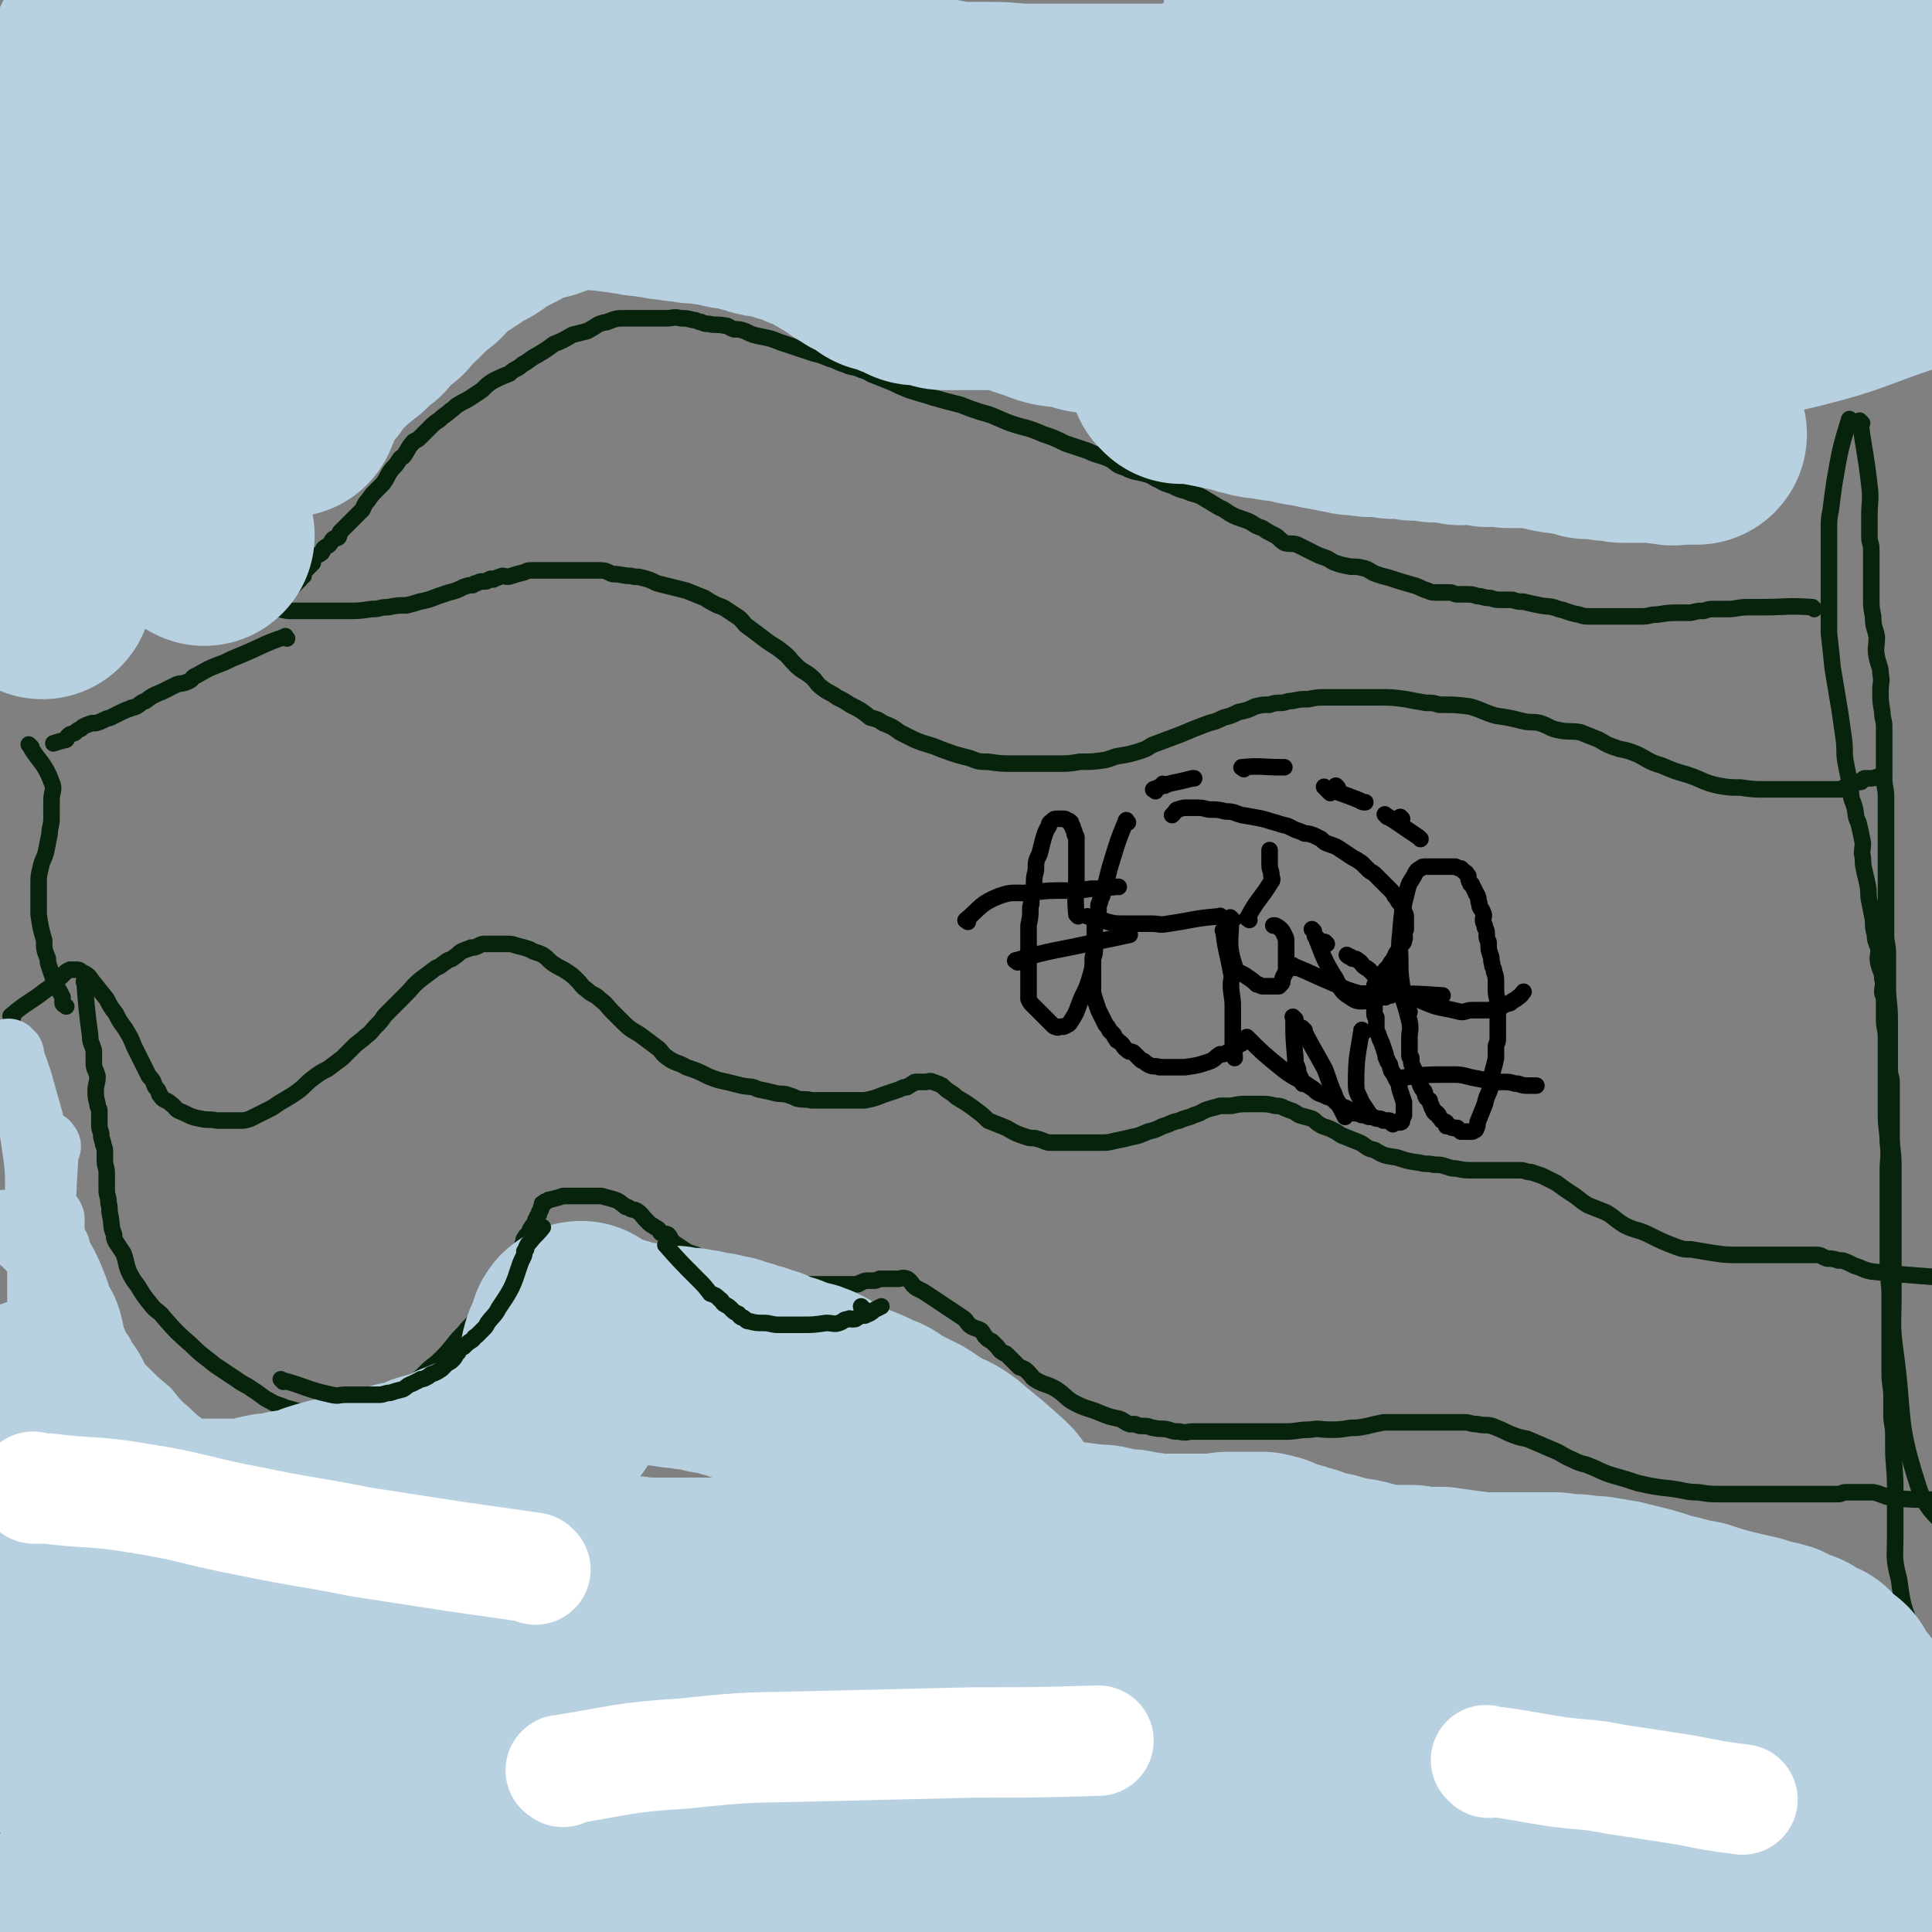 <svg viewBox='0 0 1050 1050' version='1.1' xmlns='http://www.w3.org/2000/svg' xmlns:xlink='http://www.w3.org/1999/xlink'><rect x="0" y="0" width="1050" height="1050" fill="#808080" stroke="none"/><g fill='none' stroke='#07230B' stroke-width='9' stroke-linecap='round' stroke-linejoin='round'><path d='M986,331c-1,-1 -1,-1 -1,-1 -14,-1 -14,0 -27,0 -2,0 -2,0 -3,0 -3,0 -3,0 -5,0 -6,0 -6,1 -11,1 -3,0 -3,0 -7,0 -3,0 -3,0 -6,1 -3,0 -3,0 -7,1 -3,0 -3,0 -5,0 -7,0 -7,0 -13,1 -5,0 -4,1 -9,1 -5,0 -5,0 -11,0 -2,0 -2,0 -4,0 -2,0 -2,0 -4,0 -4,0 -4,0 -8,0 -4,0 -4,0 -7,-1 -6,-1 -6,-2 -11,-3 -5,-2 -5,-1 -10,-2 -5,-1 -5,-1 -9,-2 -3,0 -3,0 -6,-1 -3,0 -3,0 -5,0 -4,0 -4,0 -7,-1 -4,0 -4,-1 -7,-1 -3,-1 -3,-1 -7,-1 -2,0 -2,0 -4,0 -2,0 -2,-1 -4,-1 -1,0 -1,0 -3,0 -1,0 -1,0 -2,0 -1,0 -1,0 -2,0 -3,0 -3,0 -5,-1 -4,-1 -4,-2 -8,-3 -7,-2 -7,-2 -13,-4 -4,-1 -4,-1 -7,-2 -3,-1 -3,-2 -6,-3 -4,-1 -4,-1 -8,-1 -5,-1 -5,-1 -8,-2 -3,-1 -3,-2 -6,-3 -3,-1 -3,-1 -7,-3 -4,-2 -4,-2 -8,-4 -3,-1 -4,0 -7,-1 -3,-2 -3,-3 -5,-4 -4,-2 -4,-2 -7,-4 -3,-1 -3,-1 -6,-3 -2,-1 -2,-1 -5,-2 -3,-1 -3,-1 -5,-2 -4,-2 -4,-3 -7,-4 -5,-3 -5,-3 -10,-6 -4,-2 -4,-1 -8,-3 -4,-1 -4,-1 -8,-3 -3,-1 -4,-1 -7,-3 -3,-1 -3,-2 -6,-3 -7,-2 -7,-1 -13,-4 -4,-1 -4,-2 -7,-4 -6,-3 -7,-2 -13,-5 -6,-2 -6,-2 -12,-4 -6,-3 -6,-3 -12,-5 -9,-4 -9,-3 -18,-6 -8,-3 -8,-4 -16,-6 -6,-2 -6,-2 -11,-4 -8,-2 -8,-2 -15,-4 -6,-2 -7,-2 -13,-4 -5,-2 -5,-2 -9,-4 -5,-2 -5,-2 -10,-4 -3,-1 -3,-2 -7,-3 -4,-2 -5,-1 -9,-3 -4,-1 -4,-2 -8,-3 -5,-2 -5,-2 -9,-3 -9,-3 -9,-3 -18,-6 -5,-2 -5,-2 -10,-3 -5,-1 -5,-1 -9,-3 -3,-1 -3,-1 -6,-1 -3,-1 -3,-2 -5,-2 -5,-1 -5,0 -9,-1 -2,0 -2,0 -4,-1 -2,0 -2,-1 -4,-1 -4,-1 -4,-1 -7,-1 -4,-1 -4,0 -8,0 -4,0 -4,0 -8,0 -3,0 -3,0 -6,0 -4,0 -4,0 -8,0 -5,0 -5,0 -10,2 -6,1 -5,2 -11,5 -4,1 -4,1 -8,2 -5,3 -5,3 -10,5 -4,3 -4,3 -9,6 -4,2 -4,3 -8,5 -3,3 -4,2 -7,5 -5,2 -5,2 -9,4 -3,2 -3,2 -6,5 -3,2 -3,2 -6,4 -3,2 -4,2 -7,4 -2,1 -2,2 -4,3 -3,3 -3,2 -6,5 -3,2 -3,2 -6,5 -3,3 -3,3 -5,5 -2,2 -3,1 -4,3 -2,2 -2,3 -4,6 -1,2 -2,1 -3,3 -2,3 -2,3 -4,5 -3,4 -2,4 -5,8 -1,1 -1,1 -3,3 -3,3 -3,3 -5,6 -2,2 -2,3 -3,5 -2,2 -2,2 -4,4 -1,1 -1,1 -3,3 -2,2 -2,2 -3,3 -1,1 -1,1 -2,2 -1,1 0,1 -1,3 -1,1 -2,0 -3,1 -1,1 -1,2 -2,3 -1,1 -2,1 -3,2 -1,1 0,2 -2,3 -1,1 -2,0 -3,2 -1,1 -1,1 -1,3 -1,0 -1,0 -1,1 -1,1 -1,1 -2,2 -1,1 -1,1 -2,2 0,0 0,1 0,2 0,0 -1,0 -1,0 -1,1 0,1 -1,2 -1,1 -1,1 -2,2 -1,1 -1,1 -2,2 -1,1 -1,1 -2,2 -1,1 -1,1 -2,2 -2,0 -2,0 -3,1 -1,1 -1,0 -2,1 -1,1 -1,1 -2,2 -1,1 -1,0 -2,1 -1,0 -1,0 -1,0 -1,0 -1,1 -1,1 -1,0 -1,0 -1,0 -1,0 -1,0 -1,0 0,0 0,1 0,1 1,1 1,1 3,1 1,0 1,0 2,0 1,0 1,0 3,0 4,0 4,1 8,1 3,0 3,0 6,0 2,0 2,0 4,0 2,0 2,0 3,0 4,0 4,0 7,0 2,0 2,0 4,0 3,0 3,0 7,0 6,0 6,0 13,-1 5,0 4,-1 9,-1 5,-1 5,-1 10,-1 4,-1 4,-1 7,-2 5,-1 5,-1 10,-3 3,-1 3,-1 6,-2 4,-1 4,-1 8,-3 3,-1 3,-1 5,-1 1,-1 1,-1 2,-1 2,-1 2,-1 3,-1 1,0 1,0 2,0 1,0 1,-1 2,-1 1,-1 1,0 2,0 2,-1 2,-1 5,-2 2,0 2,1 5,0 3,-1 3,-1 7,-2 2,-1 2,-1 4,-1 3,0 3,0 7,0 2,0 2,0 5,0 4,0 4,0 8,0 4,0 4,0 8,0 4,0 4,0 9,0 4,0 4,1 7,2 5,0 5,1 10,1 3,1 3,0 6,1 4,1 4,1 8,3 4,1 4,1 8,2 4,1 4,1 8,2 5,2 5,2 10,4 3,2 3,2 7,4 3,1 3,1 6,3 3,2 3,2 6,4 3,3 2,3 5,5 4,3 4,3 8,6 5,4 5,3 10,7 4,3 4,4 7,7 4,4 4,3 8,6 4,3 3,4 7,7 4,3 4,2 8,5 4,2 4,2 7,4 6,3 6,3 11,7 4,1 4,1 7,3 5,2 5,2 9,5 4,2 4,2 8,4 7,3 7,2 14,5 8,3 8,3 16,5 5,2 5,2 10,2 7,1 7,1 14,1 6,0 6,0 11,0 3,0 3,0 6,0 3,0 3,0 7,0 6,0 6,0 12,-1 7,0 7,0 14,-1 3,-1 3,-1 6,-2 6,-1 7,-1 13,-3 3,-1 3,-1 6,-3 8,-3 8,-3 16,-6 7,-3 7,-3 15,-6 4,-1 4,-1 8,-3 4,-1 4,-1 8,-3 5,-1 5,-1 9,-3 4,-1 4,-1 8,-1 3,-1 3,-1 6,-1 3,0 3,-1 6,-1 5,-1 5,-1 9,-1 5,-1 5,-1 10,-1 8,0 8,0 16,0 6,0 6,0 12,0 7,0 8,0 15,1 5,1 5,1 11,2 4,0 4,0 7,1 9,0 9,0 17,1 7,2 7,3 14,5 7,1 7,1 15,3 5,1 5,0 9,1 6,2 5,3 11,4 5,1 6,0 11,1 5,2 5,2 10,4 5,3 5,3 11,5 5,1 5,1 10,3 6,3 6,4 13,6 7,3 7,3 14,5 9,3 8,4 17,6 6,1 6,1 12,1 7,1 7,1 14,1 3,0 3,0 7,0 2,0 2,0 4,0 3,0 3,0 7,0 3,0 3,0 6,0 5,0 5,0 9,0 4,0 4,0 9,0 0,0 0,-1 0,-1 2,-1 2,0 3,-1 1,0 1,-1 2,-1 1,-1 1,-1 3,-1 1,-1 1,0 1,0 1,0 1,-1 1,-1 1,-1 1,-1 2,-1 1,0 1,0 2,0 2,0 2,0 5,-1 '/><path d='M156,347c-1,-1 -1,-2 -1,-1 -12,4 -12,5 -24,10 -5,2 -5,2 -9,4 -8,3 -8,3 -15,7 -3,1 -2,2 -4,3 -4,2 -4,1 -7,2 -4,2 -4,2 -8,4 -5,2 -5,2 -9,5 -3,1 -3,2 -5,3 -2,1 -2,0 -3,1 -3,1 -3,1 -7,3 -2,1 -2,1 -4,2 -4,1 -4,2 -8,3 -1,0 -2,0 -2,0 -3,1 -3,1 -5,2 -1,1 -1,1 -1,1 -2,1 -2,1 -3,2 -1,1 -1,0 -2,1 -1,0 -1,0 -2,1 -1,1 0,1 -1,2 -4,1 -4,1 -7,2 '/><path d='M17,406c-1,-1 -2,-2 -1,-1 5,9 8,9 12,20 2,4 0,5 0,10 0,5 0,5 0,10 0,4 -1,4 -1,8 -1,5 -1,5 -2,10 -1,4 -2,4 -3,9 -1,4 -1,4 -1,9 0,4 0,4 0,9 0,3 0,3 0,7 1,7 1,7 3,14 0,5 0,5 2,10 0,2 0,2 1,5 1,3 1,3 2,6 0,1 0,1 1,3 0,1 0,1 1,2 1,1 1,1 2,3 0,0 0,0 1,2 0,0 0,0 0,1 0,1 0,1 0,2 0,1 1,1 2,2 '/><path d='M7,553c-1,-1 -2,-1 -1,-1 8,-7 10,-7 19,-14 2,-1 1,-1 3,-2 1,-2 1,-2 2,-3 2,-1 2,-1 3,-2 1,-1 1,-1 2,-2 1,-1 1,-1 3,-2 1,0 1,0 3,0 2,0 2,0 3,1 4,2 4,2 6,5 4,5 4,5 8,10 2,4 2,4 5,8 2,4 2,4 5,8 3,5 3,5 5,10 2,4 2,4 4,8 2,4 2,4 4,8 2,2 2,2 3,5 1,2 2,2 2,3 1,1 0,2 1,2 1,2 1,2 3,3 2,1 2,1 3,2 3,2 2,3 5,4 5,2 5,3 11,4 4,1 4,0 9,1 6,0 6,0 12,0 3,0 3,0 6,-1 6,-3 6,-3 12,-6 7,-5 7,-4 14,-9 4,-3 4,-4 8,-7 4,-3 4,-3 8,-5 4,-3 4,-3 8,-6 3,-3 3,-3 6,-6 3,-3 4,-3 7,-6 3,-2 3,-3 5,-5 3,-3 3,-3 5,-6 2,-2 2,-2 4,-4 2,-2 2,-2 4,-4 2,-2 2,-2 3,-3 5,-5 4,-5 9,-9 4,-3 4,-3 8,-6 3,-1 3,-2 5,-3 2,-2 3,-1 5,-3 2,-1 2,-2 4,-3 2,-1 3,-1 5,-2 2,0 2,0 4,-1 2,-1 2,-1 4,-1 3,0 3,0 5,0 3,0 3,0 7,0 2,0 2,0 5,1 4,1 4,1 7,2 3,2 3,1 7,3 3,2 3,3 6,5 3,2 4,2 7,4 3,2 3,2 6,5 2,2 2,3 5,5 3,3 4,2 7,5 4,3 3,3 7,7 3,3 3,3 6,6 5,5 6,4 11,8 4,3 4,3 8,6 2,2 2,3 5,5 4,3 5,2 10,5 6,2 6,2 12,5 5,2 5,2 10,3 4,1 4,1 8,2 5,1 5,0 9,2 5,1 5,1 9,2 4,1 4,0 7,1 3,1 3,1 5,2 4,1 4,0 8,1 2,0 2,0 5,0 2,0 2,0 4,0 4,0 4,0 8,0 3,0 3,0 5,0 4,0 4,0 7,0 5,-1 5,-1 10,-3 3,-1 3,-1 6,-2 3,-1 3,-1 5,-2 2,0 2,0 3,-1 1,0 1,-1 2,-1 1,-1 1,-1 2,-1 1,0 1,0 3,0 1,0 1,0 2,0 2,0 2,-1 4,0 3,1 3,1 5,2 2,2 2,2 5,4 2,1 2,2 4,3 5,3 5,3 9,6 4,3 4,3 7,6 5,2 5,2 10,4 5,3 5,3 11,5 3,1 3,0 6,1 4,1 4,2 7,2 3,0 3,0 7,0 3,0 3,0 6,0 3,0 3,0 6,0 4,0 4,0 8,0 4,0 4,0 8,-1 5,-1 5,-1 9,-2 5,-1 4,-1 9,-3 4,-1 4,-1 8,-3 4,-1 4,-2 9,-3 4,-2 4,-1 8,-3 4,-1 4,-2 7,-3 3,-1 4,-1 7,-2 3,0 3,0 6,0 5,-1 5,-1 9,-1 3,0 3,0 7,0 4,0 4,0 8,1 4,0 4,1 7,2 3,1 3,1 6,3 3,1 4,1 7,2 2,1 2,2 4,3 3,2 3,1 7,3 2,1 2,1 5,3 5,2 5,2 10,4 4,2 3,3 8,4 5,3 5,3 12,4 6,2 6,2 13,3 3,1 4,0 7,1 4,0 4,0 7,1 3,1 3,1 5,1 5,1 5,1 10,1 5,0 5,0 9,0 3,0 3,0 6,0 3,0 3,0 5,0 2,0 2,0 3,0 1,0 1,0 2,0 3,0 3,1 6,1 3,1 3,1 6,2 4,2 4,2 8,4 4,3 4,3 7,5 5,3 5,4 10,7 5,2 5,2 10,4 5,3 5,4 10,7 6,3 7,2 13,5 8,4 8,4 16,7 3,1 3,1 7,1 6,1 6,1 12,2 7,1 7,1 15,1 5,0 5,0 9,0 4,0 4,0 8,0 3,0 3,0 6,0 2,0 2,0 3,0 2,0 2,0 4,0 3,0 3,0 6,0 2,0 2,0 5,0 3,0 3,1 6,2 3,0 3,0 6,1 3,0 2,0 5,1 2,1 2,1 4,2 4,1 4,2 9,3 28,3 28,2 56,5 '/><path d='M47,535c-1,-1 -2,-2 -1,-1 1,13 1,14 3,29 0,4 1,4 2,8 0,3 0,3 0,7 0,3 1,3 2,7 0,4 -1,4 -1,8 0,3 0,3 1,7 0,2 1,2 1,4 0,3 0,3 0,6 0,3 0,3 1,6 0,2 0,2 1,5 0,2 1,2 1,5 0,2 0,2 0,5 0,3 1,3 1,7 0,4 0,4 0,9 0,3 1,3 1,7 1,3 0,3 1,7 1,5 0,5 2,10 0,2 0,2 1,4 2,3 2,3 4,6 2,5 1,5 3,10 2,4 2,4 5,8 3,5 3,5 7,10 3,4 4,3 7,7 7,8 7,8 15,15 6,6 7,6 13,11 6,4 6,4 12,8 4,3 4,2 8,5 5,3 5,4 9,6 5,3 5,2 9,4 4,1 4,1 7,2 3,1 3,1 6,2 3,1 3,1 7,2 2,0 2,-1 6,-1 3,0 3,0 7,0 4,0 4,0 7,-1 4,-1 4,-1 9,-4 3,-2 3,-2 6,-4 7,-5 7,-5 14,-9 4,-3 4,-3 8,-7 3,-3 4,-3 7,-6 4,-4 4,-4 8,-9 3,-4 4,-4 7,-8 4,-4 4,-4 8,-9 3,-4 3,-4 5,-8 1,-1 2,-1 2,-2 1,-2 1,-2 2,-4 1,-2 1,-2 2,-3 1,-1 0,-1 1,-2 1,-1 1,-1 2,-2 0,-1 0,-1 1,-2 0,0 -1,-1 0,-1 0,-1 1,-1 2,-1 0,-1 0,-1 0,-2 1,-1 1,-1 2,-1 0,-1 0,-1 0,-1 1,-1 1,-1 1,-2 1,-3 2,-3 2,-6 1,-1 0,-2 1,-3 1,-2 2,-2 3,-4 0,-1 0,-1 1,-2 0,-1 1,-1 2,-2 0,-1 0,-1 0,-2 1,-1 1,-1 1,-2 1,-1 1,-1 1,-2 0,-1 1,-1 1,-2 0,-1 0,-1 1,-2 0,0 -1,-1 0,-1 1,-1 1,-1 2,-1 1,-1 1,-1 2,-1 4,-1 4,-1 7,-2 5,0 5,0 9,0 3,0 3,0 7,0 2,0 2,0 5,0 3,1 4,1 7,2 3,1 2,1 5,3 1,1 1,1 2,1 3,2 3,1 5,2 3,2 3,3 5,5 1,1 1,1 2,2 1,1 2,1 3,2 2,1 2,1 3,3 2,1 2,0 4,1 2,2 1,3 4,5 3,2 3,2 6,4 4,2 4,1 7,3 3,2 3,3 6,4 4,2 4,2 8,3 4,2 4,3 8,4 3,1 3,0 6,1 4,1 4,1 8,2 5,0 5,0 10,0 4,0 4,1 8,1 4,0 4,0 7,0 4,0 4,0 7,0 3,0 3,0 6,0 2,0 2,0 4,0 2,0 2,0 5,0 1,0 1,0 3,0 1,0 1,-1 2,-1 2,-1 2,-1 4,-1 1,0 1,0 3,0 1,0 1,0 3,-1 0,0 0,0 1,0 2,0 2,0 3,0 2,0 2,0 3,0 1,0 1,0 3,0 2,0 2,-1 5,0 3,2 2,3 5,5 4,2 4,2 7,4 3,2 3,2 6,4 3,2 3,2 6,4 3,2 3,2 6,4 3,2 2,3 5,5 2,1 3,1 5,2 2,2 1,2 3,4 1,1 1,1 3,2 1,1 1,1 3,3 1,1 1,2 3,3 1,1 1,0 2,1 2,2 2,2 5,5 1,1 1,1 2,2 3,1 3,1 5,3 2,2 2,3 4,4 5,3 6,2 11,5 6,4 5,5 11,8 6,3 6,2 13,5 5,2 5,2 10,3 3,1 3,2 6,3 1,0 1,0 3,0 2,1 2,1 5,1 3,0 3,1 5,1 4,1 4,0 8,1 3,1 3,1 6,1 4,1 4,0 7,0 4,0 4,0 7,0 3,0 3,0 7,0 5,0 5,0 10,0 6,0 6,0 12,0 7,0 7,0 15,0 6,0 6,-1 13,-1 5,-1 5,0 11,0 5,0 5,0 11,-1 4,0 4,0 9,-1 4,-1 4,-1 9,-2 5,0 5,0 11,0 4,0 4,0 8,0 3,0 3,0 6,0 6,0 6,0 12,0 3,0 3,0 7,0 3,0 3,1 7,1 4,1 4,0 8,1 5,2 5,2 9,4 5,2 5,2 10,3 7,3 7,3 14,6 5,2 5,3 10,5 4,2 4,2 8,3 8,3 8,4 15,6 7,2 7,2 13,4 9,2 9,2 18,3 8,1 8,2 15,2 6,1 6,1 13,1 10,0 10,0 19,0 7,0 7,0 13,0 3,0 3,0 7,0 4,0 4,0 9,0 4,0 4,0 8,0 3,0 3,0 7,0 2,0 2,-1 4,-1 4,0 4,0 8,0 4,0 4,0 7,0 5,1 5,2 10,3 18,2 19,0 36,2 0,0 0,0 0,1 0,0 0,0 0,0 '/><path d='M1006,229c-1,-1 -1,-2 -1,-1 -5,16 -5,17 -8,34 -1,7 -1,7 -2,15 -1,5 -1,5 -1,10 0,6 0,6 0,11 0,6 0,6 0,12 0,6 0,6 0,12 0,7 0,7 0,14 0,4 0,4 0,8 1,9 1,9 2,19 1,6 1,6 2,12 1,6 1,6 2,12 1,7 1,7 2,14 1,7 0,7 1,13 1,5 1,5 2,10 0,3 0,3 1,7 0,4 1,4 2,8 1,4 0,4 2,8 1,4 1,4 2,9 1,4 0,4 0,8 1,4 0,4 1,8 1,5 1,4 2,9 1,5 0,5 1,9 1,5 1,5 2,10 0,4 0,4 1,8 0,4 1,4 2,8 0,4 -1,4 0,8 1,4 2,4 2,8 1,4 0,4 0,7 0,2 1,2 1,5 0,5 0,5 0,10 0,5 1,5 1,10 0,7 0,7 0,14 0,8 0,8 0,15 0,7 0,7 0,13 0,8 1,8 1,15 1,8 0,8 0,16 0,15 0,15 0,30 0,10 0,10 0,20 0,9 1,9 1,18 0,5 0,5 0,11 0,7 0,7 0,14 0,8 0,8 0,16 0,7 1,7 1,13 0,4 0,4 0,8 0,1 0,1 0,2 0,5 1,5 1,11 0,3 0,3 0,6 0,11 1,11 1,23 0,13 0,13 0,26 0,11 -1,12 2,23 2,14 2,15 8,29 3,8 4,8 8,16 2,4 2,4 3,9 0,5 -1,5 -1,11 0,5 -2,6 0,9 4,7 10,4 13,11 4,6 1,8 1,16 0,9 0,9 0,18 0,11 0,11 0,21 0,8 0,8 0,17 0,4 0,4 0,8 '/><path d='M1012,230c-1,-1 -2,-2 -1,-1 2,16 3,17 5,35 1,8 0,8 0,16 0,3 0,3 0,6 0,3 0,3 0,6 0,3 1,3 1,7 0,2 0,2 0,5 0,3 0,3 0,5 0,4 0,4 0,9 0,3 0,3 0,7 0,5 0,5 1,10 0,6 1,6 2,11 0,6 -1,6 0,11 1,5 2,5 2,9 1,5 0,5 0,9 0,6 0,6 1,12 0,4 1,4 1,8 0,5 0,5 0,10 0,4 0,4 0,8 0,5 0,5 0,10 0,5 1,5 1,10 0,4 0,4 0,8 0,4 0,4 0,8 0,3 0,3 0,6 0,6 0,6 0,13 0,5 0,5 0,11 0,8 0,8 0,15 0,7 0,7 0,14 0,5 1,5 1,10 0,3 0,3 0,7 0,5 0,5 0,11 0,9 1,9 1,18 0,7 0,7 0,14 0,7 0,7 0,13 0,4 1,4 1,7 0,6 0,6 0,11 0,7 0,7 0,13 0,3 0,3 0,5 0,8 1,8 1,17 0,3 0,3 0,7 0,9 0,9 0,18 0,9 0,9 0,19 0,13 0,13 0,26 0,15 -1,15 1,30 5,36 1,38 12,72 6,21 16,17 22,37 5,18 0,20 0,39 0,17 0,17 0,34 0,12 0,12 0,25 0,7 0,7 0,15 '/></g>
<g fill='none' stroke='#B8D1E1' stroke-width='120' stroke-linecap='round' stroke-linejoin='round'><path d='M56,29c-1,-1 -1,-1 -1,-1 '/><path d='M52,38c-1,-1 -2,-2 -1,-1 5,8 5,12 13,19 3,3 5,0 9,0 6,0 6,1 12,1 6,0 6,0 12,0 3,0 3,0 7,0 5,0 5,0 9,0 3,0 4,0 7,0 3,0 3,1 5,1 3,0 3,0 6,0 4,0 4,0 7,0 5,0 5,0 10,0 4,0 4,0 8,0 6,0 6,0 12,0 5,0 5,0 10,0 5,0 5,0 10,-1 4,0 4,-1 7,-1 5,0 5,0 10,0 5,0 5,-1 9,-1 5,0 5,0 10,0 4,0 4,-1 8,-1 6,-1 6,0 13,-1 7,0 7,0 15,0 3,0 3,-1 6,-1 7,0 7,0 14,0 3,0 3,-1 6,-1 3,0 3,0 7,0 4,0 4,0 9,0 3,0 3,0 7,0 3,0 3,0 6,0 5,0 5,0 9,0 5,0 5,0 10,0 3,0 3,0 5,0 2,0 2,0 4,0 3,0 3,0 6,0 2,0 2,0 5,0 3,0 3,0 6,0 3,0 3,0 6,0 2,0 2,0 5,0 3,0 3,0 7,0 3,0 3,0 6,0 2,0 2,0 4,0 2,0 2,0 4,0 2,0 2,0 4,0 3,0 3,0 7,0 1,0 1,0 3,0 1,0 1,0 2,0 3,0 4,0 7,0 2,0 2,-1 4,-1 2,0 2,0 4,0 2,0 2,0 5,0 5,0 5,0 10,1 5,1 5,1 10,2 5,1 5,2 11,3 4,0 4,0 7,0 7,0 7,1 13,1 4,0 4,0 7,1 3,0 3,0 6,0 3,0 3,0 5,0 2,0 2,0 3,0 5,1 5,1 9,1 7,1 7,2 13,2 8,0 8,0 16,0 11,0 11,1 22,1 5,0 5,0 10,0 6,0 6,0 11,0 5,0 5,0 9,0 5,0 5,0 9,0 6,0 6,0 11,0 6,0 6,0 12,0 6,0 6,0 12,0 5,0 5,-1 9,-1 4,0 4,0 7,0 4,0 4,0 7,0 3,0 3,0 7,0 4,0 4,0 8,0 4,0 4,0 8,0 5,0 5,0 9,0 6,0 6,0 13,1 5,0 5,0 9,1 4,0 4,0 8,1 3,0 3,0 6,0 4,0 4,0 8,0 3,0 3,0 6,0 5,0 5,1 9,1 5,0 5,0 10,0 6,0 6,1 12,1 7,1 7,1 14,1 5,0 5,0 10,0 6,0 6,1 12,1 6,1 6,0 12,0 8,0 8,0 16,0 7,0 7,0 13,0 6,0 6,0 11,0 4,0 4,-1 8,-1 3,-1 3,-1 6,-1 4,0 4,0 7,0 4,0 3,-1 7,-1 5,-1 5,-1 9,-1 3,-1 3,-1 6,-2 4,-1 4,0 8,-1 4,0 4,0 7,-1 7,0 7,-1 13,-1 5,-1 5,-1 11,-1 4,0 4,0 8,-1 3,-1 3,-1 6,-2 5,-1 5,-1 9,-1 3,-1 3,-1 7,-1 2,0 2,0 4,-1 2,0 2,0 4,0 3,0 3,-1 5,-1 4,-1 4,-1 7,-1 3,0 3,-1 6,-1 5,-1 5,-1 11,-2 4,0 4,0 7,0 8,0 8,-1 17,-1 4,0 4,0 8,0 19,0 19,0 37,0 '/><path d='M693,11c-1,-1 -2,-1 -1,-1 21,-2 22,-1 45,-3 14,-1 14,-2 28,-3 6,0 6,0 13,0 4,0 4,0 9,0 6,0 6,0 12,0 3,0 3,1 7,2 6,1 6,0 12,1 5,1 5,1 11,2 5,1 5,1 11,1 6,1 6,1 11,3 4,0 4,0 9,1 8,2 8,3 16,5 7,1 7,1 14,3 6,1 6,1 12,2 5,2 5,1 10,2 9,2 8,3 17,5 6,1 6,1 11,2 5,1 5,1 10,2 4,0 4,0 8,1 4,0 4,0 8,0 3,0 3,1 5,1 1,0 2,0 3,0 3,0 3,1 5,1 2,0 2,0 5,0 2,0 2,0 5,0 1,0 1,0 3,0 5,-1 5,-2 10,-2 5,-1 5,-1 10,-1 8,0 8,0 15,0 5,0 5,0 10,0 20,0 29,0 39,0 3,0 -6,0 -12,1 0,0 0,1 0,1 '/><path d='M27,145c-1,-1 -2,-1 -1,-1 13,-1 14,-1 28,-1 6,0 6,0 11,0 4,0 4,-1 8,-1 4,0 4,0 7,0 2,0 2,0 4,0 2,0 2,-1 5,-1 1,-1 1,0 2,0 4,0 4,0 9,0 2,0 2,-1 4,-1 3,0 3,0 6,0 3,0 3,0 6,0 4,0 4,-1 9,-1 3,-1 3,-1 6,-1 4,-1 4,0 8,0 2,0 2,-1 3,-1 2,0 2,0 3,0 1,0 1,0 2,0 1,0 1,-1 3,-1 1,0 1,0 2,0 1,0 1,0 2,0 1,0 1,0 1,0 1,0 1,0 2,0 1,0 1,0 2,0 0,0 0,0 1,0 1,0 1,0 1,0 1,0 1,0 2,0 0,0 0,0 0,0 1,0 1,0 1,-1 '/><path d='M34,68c-1,-1 -1,-2 -1,-1 -1,28 0,29 0,59 0,11 -1,11 -1,22 -1,7 0,7 0,15 0,9 0,9 0,18 0,6 0,6 0,11 0,4 0,4 0,7 0,4 0,4 0,7 0,7 0,7 0,13 0,8 0,8 1,17 0,6 0,6 0,11 0,4 1,4 1,8 0,1 0,1 0,2 0,2 1,2 1,3 0,1 0,1 0,2 0,1 0,1 0,2 0,1 0,1 0,2 0,0 0,0 0,1 0,0 0,0 0,1 '/><path d='M23,320c-1,-1 -2,-1 -1,-1 5,-18 5,-18 12,-36 3,-7 3,-7 6,-13 2,-4 2,-4 4,-8 1,-4 1,-4 2,-7 1,-2 1,-2 2,-4 1,-2 2,-2 3,-4 1,-3 1,-3 2,-5 2,-4 3,-4 5,-8 3,-5 2,-5 5,-11 2,-6 2,-6 5,-11 2,-4 2,-4 4,-8 3,-4 3,-3 6,-7 2,-3 1,-3 3,-6 1,-2 1,-2 3,-5 2,-4 3,-4 5,-8 2,-4 2,-4 3,-9 0,0 0,0 0,-1 '/><path d='M111,291c-1,-1 -1,-1 -1,-1 -3,-22 -5,-22 -4,-43 0,-13 3,-12 7,-25 3,-8 2,-8 5,-17 2,-6 2,-6 4,-12 1,-3 2,-3 3,-7 1,-3 1,-3 2,-5 1,-4 1,-4 2,-8 0,0 0,0 0,-1 '/><path d='M463,103c-1,-1 -2,-2 -1,-1 12,0 13,1 26,3 4,0 4,-1 8,0 2,0 2,1 4,1 1,1 1,1 3,1 1,0 1,0 2,0 2,0 2,1 3,1 1,0 1,0 2,0 2,0 1,1 3,1 2,1 2,1 4,1 6,1 6,1 12,2 7,2 7,1 14,3 7,2 7,2 13,4 7,1 7,1 14,3 7,2 7,2 15,4 9,2 9,3 19,4 10,2 10,1 19,2 10,1 10,1 19,2 12,1 12,1 23,1 9,0 9,0 18,0 8,0 8,0 16,0 6,0 6,0 11,1 4,0 4,0 8,1 5,0 5,0 10,1 5,1 5,1 11,1 14,1 14,1 28,2 6,0 6,0 13,1 6,1 6,1 11,1 7,1 7,1 14,2 8,1 8,1 16,2 9,2 9,2 18,4 8,2 7,3 15,4 9,2 9,2 18,4 15,3 15,4 31,6 16,2 16,3 32,2 21,-1 21,0 41,-5 28,-7 28,-9 55,-18 '/><path d='M535,143c-1,-1 -2,-2 -1,-1 11,6 12,7 25,14 3,1 3,1 6,2 4,1 4,2 9,3 4,1 4,-1 9,0 4,1 3,2 7,3 2,1 3,0 5,1 3,0 3,0 5,1 5,0 5,1 9,1 2,1 2,1 4,1 1,0 1,1 3,1 2,0 2,0 5,0 1,0 1,1 3,1 4,1 4,0 8,0 2,0 2,1 4,1 2,0 2,0 3,0 2,0 2,1 4,1 2,1 2,0 5,0 2,0 2,0 4,0 2,0 2,1 4,1 1,0 1,0 3,0 3,0 3,0 7,0 1,0 1,0 2,0 1,0 1,0 3,1 1,0 1,0 3,0 1,0 1,0 2,0 2,0 2,0 3,0 2,0 2,1 4,1 3,1 3,0 6,1 2,0 2,0 3,0 2,0 2,0 4,0 1,0 1,1 2,1 3,1 3,0 5,1 2,0 2,0 5,1 1,0 1,0 3,1 2,0 2,0 4,1 1,0 1,-1 3,0 2,1 2,1 4,2 1,1 1,1 2,1 2,1 2,0 4,1 3,1 3,1 5,2 2,1 2,2 4,3 2,1 2,0 5,1 2,1 2,1 4,2 4,1 4,1 7,2 3,1 2,2 5,3 4,1 4,1 8,2 3,1 3,1 5,2 3,1 3,1 6,2 4,1 4,1 9,2 2,0 2,0 5,0 2,1 2,0 5,1 3,1 3,1 7,2 3,1 3,1 6,2 3,0 4,0 7,1 3,0 3,1 7,1 2,1 2,1 5,1 3,0 3,0 6,0 2,0 2,1 3,1 1,0 1,0 3,0 1,0 1,0 2,0 2,0 2,0 3,0 1,0 1,0 2,0 1,0 1,0 3,0 1,0 1,0 2,0 0,0 0,0 1,0 1,0 1,0 2,0 1,0 1,0 2,0 1,0 1,0 2,0 0,0 0,0 1,0 1,0 1,0 1,0 '/><path d='M642,203c-1,-1 -2,-2 -1,-1 13,2 14,2 28,5 6,1 6,2 12,3 3,1 3,1 6,1 3,0 3,1 6,1 3,1 3,0 6,1 3,0 3,0 6,1 3,1 3,1 7,1 2,1 2,1 5,1 2,1 2,1 4,1 2,0 2,1 5,1 2,0 2,0 4,1 3,0 3,0 5,1 2,0 2,0 4,0 3,0 3,1 6,1 4,0 4,0 7,0 2,0 2,0 5,1 1,0 1,0 3,0 1,0 1,0 2,0 2,0 2,0 3,0 2,0 2,1 4,1 1,0 1,0 3,0 0,0 0,0 1,0 1,0 1,0 2,0 2,0 2,0 3,0 1,0 1,1 2,1 1,0 1,0 3,0 1,0 1,0 3,0 2,0 2,0 4,0 2,0 1,1 3,1 1,1 1,0 2,0 1,0 1,0 2,0 1,0 1,0 2,0 1,0 1,0 3,0 1,0 1,0 1,0 3,1 3,1 5,1 1,1 1,0 1,0 2,0 2,0 3,0 1,0 1,0 2,0 1,0 1,0 2,0 1,0 1,0 3,0 1,0 1,1 1,1 1,0 1,0 2,0 1,0 1,0 2,0 2,0 2,0 5,0 2,0 2,0 3,0 1,0 1,0 3,0 2,0 2,1 3,1 1,0 2,0 3,0 1,0 1,1 3,1 1,1 1,0 1,0 2,0 2,1 3,1 1,0 1,0 2,0 2,0 2,0 3,0 1,0 1,1 2,1 1,0 1,0 2,0 2,0 1,1 3,1 0,0 1,0 1,0 1,0 1,1 2,1 1,0 1,0 3,0 0,0 0,0 1,0 1,0 1,0 2,0 3,0 3,1 5,1 1,0 1,0 2,0 1,0 1,0 3,0 2,0 1,1 3,1 1,0 1,0 2,0 1,0 1,0 3,0 0,0 0,0 1,0 2,0 2,0 4,0 4,0 4,0 7,0 4,0 4,1 8,1 3,1 3,0 5,0 0,0 0,0 1,0 1,0 1,0 3,0 1,0 1,0 2,0 1,0 1,0 2,0 1,0 1,0 1,0 1,0 1,0 1,0 '/><path d='M254,77c-1,-1 -2,-1 -1,-1 9,-4 10,-4 20,-8 1,0 1,0 2,-1 1,0 1,0 2,-1 1,0 1,0 2,-1 0,0 0,0 1,-1 0,0 1,0 1,0 1,-1 1,-1 2,-1 1,0 0,-1 1,-1 0,0 0,0 1,-1 1,0 0,0 1,-1 1,0 1,0 1,0 1,0 1,-1 1,-1 0,0 1,0 1,0 1,0 0,-1 1,-1 0,0 0,0 1,0 1,0 1,0 2,0 1,0 1,0 2,0 2,0 2,0 3,0 1,0 1,0 3,0 1,0 1,0 2,0 1,0 1,0 2,0 1,0 1,0 1,0 1,0 1,0 2,0 1,0 1,0 2,0 0,0 0,0 1,-1 0,0 0,0 0,0 1,-1 1,0 2,0 1,0 0,-1 1,-1 1,-1 1,0 2,0 0,0 0,-1 1,-1 1,-1 1,0 2,0 2,0 2,-1 3,-1 1,0 1,0 2,0 1,0 1,0 2,0 1,0 0,-1 1,-1 1,0 1,0 2,0 1,0 1,0 2,0 1,0 1,0 2,0 1,0 1,0 2,0 1,0 1,0 2,0 1,0 1,0 2,0 2,0 2,0 3,0 2,0 3,0 4,0 2,0 2,1 4,1 1,0 1,0 2,0 1,0 1,1 3,1 1,0 1,0 2,0 1,0 0,1 1,1 2,1 2,0 4,0 0,0 0,1 1,1 1,0 1,0 2,0 2,0 2,0 4,1 1,0 1,0 2,0 1,0 1,0 3,0 1,0 0,1 1,1 1,0 1,0 2,0 1,0 1,0 2,0 1,0 1,0 2,0 0,0 0,0 1,1 0,0 1,0 1,0 1,0 1,0 1,0 1,0 1,0 1,0 1,0 2,0 1,0 0,0 -1,0 -3,1 -1,0 -1,1 -2,1 -3,1 -3,1 -6,2 -8,2 -8,2 -16,5 -8,2 -7,3 -14,6 -5,1 -4,2 -8,3 -3,0 -3,0 -5,0 -2,0 -2,0 -4,1 -2,1 -2,1 -5,2 -2,1 -2,0 -5,1 -4,0 -4,0 -9,1 -4,0 -4,0 -8,1 -4,0 -4,0 -8,0 -2,0 -2,0 -4,0 -3,0 -3,0 -6,0 -2,0 -2,0 -3,0 -1,0 -1,0 -3,0 -1,0 -1,0 -2,0 -1,0 -1,0 -2,0 -1,0 -1,0 -2,0 -1,0 -1,0 -2,0 -1,0 -1,0 -3,-1 0,0 0,0 0,0 -1,-1 -1,-1 -1,-1 -1,-1 -1,0 -1,0 -1,0 -1,-1 -1,-1 0,-1 0,-1 -1,-1 0,-1 -1,-1 -1,-1 0,0 0,0 0,-1 0,0 0,0 0,0 0,-1 0,-1 0,-1 0,0 1,0 1,0 3,1 3,1 6,1 6,2 6,2 12,4 3,0 3,0 5,1 4,1 4,2 7,2 6,2 6,1 11,2 3,1 3,2 6,2 5,1 5,0 10,1 3,0 3,0 5,1 3,0 3,0 6,0 4,1 4,1 8,1 1,1 1,0 2,0 2,0 2,0 4,0 1,0 1,1 3,1 1,1 1,0 2,0 3,0 3,1 5,1 3,0 3,0 5,0 3,0 3,0 6,0 1,0 1,0 2,0 2,0 2,1 4,1 1,0 1,0 2,0 2,0 2,0 4,0 2,0 2,0 3,0 3,0 3,0 6,0 4,0 4,0 7,0 2,0 2,0 4,0 1,0 1,0 2,0 1,0 1,0 2,0 1,0 1,0 3,0 1,0 1,0 1,0 1,0 1,0 2,0 1,0 1,0 2,0 1,0 1,0 3,0 0,0 0,0 1,0 1,0 1,0 2,0 1,0 1,0 2,0 1,0 1,0 2,0 1,0 1,0 1,0 1,0 1,0 2,0 1,0 1,0 2,0 1,0 1,0 2,0 0,0 0,0 1,0 1,0 1,0 2,0 1,0 1,1 2,2 0,0 0,-1 0,-1 1,0 1,0 2,0 1,0 1,0 3,1 1,0 1,0 2,0 2,1 2,0 4,1 1,1 1,1 3,2 1,0 2,-1 3,0 1,1 1,2 2,2 2,1 2,1 4,1 1,0 1,1 2,1 1,1 1,1 3,1 1,0 1,0 2,0 1,0 1,0 2,1 1,1 0,1 1,1 2,1 2,1 3,1 1,1 1,1 2,1 2,1 2,1 3,1 1,0 1,0 2,1 1,1 1,1 2,2 1,0 2,-1 4,0 1,1 1,1 3,2 1,1 1,0 2,1 1,1 1,1 3,2 1,1 2,0 3,1 2,1 2,1 4,2 1,1 1,1 3,1 1,1 1,1 3,2 2,1 2,1 4,2 2,1 2,1 4,2 1,0 1,0 3,1 1,0 1,0 3,1 1,1 1,1 1,1 2,1 2,1 4,2 1,1 1,1 2,1 1,1 1,0 3,1 2,1 2,2 5,3 3,1 3,0 6,1 3,1 3,2 5,3 2,1 2,1 3,2 1,0 1,0 3,1 1,0 0,1 1,1 2,1 2,1 4,1 0,1 0,1 1,1 1,1 1,0 2,1 1,0 1,1 1,1 0,1 0,1 0,1 0,0 -1,0 -1,0 -1,0 -1,0 -2,0 -1,0 -1,1 -2,1 -1,0 -1,0 -3,0 -1,0 -1,0 -1,0 -4,0 -4,0 -8,0 -4,0 -4,0 -8,0 -4,0 -4,0 -8,0 -2,0 -2,0 -4,0 -3,0 -3,0 -6,0 -2,0 -2,-1 -4,-1 -4,-1 -4,-1 -8,-2 -2,0 -2,1 -4,0 -2,-1 -2,-1 -3,-2 -2,-1 -2,-1 -3,-1 -1,0 -1,0 -3,-1 -1,0 -1,-1 -3,-1 -1,-1 -1,-1 -2,-1 -2,-1 -3,0 -4,-1 -1,-1 0,-1 -1,-2 -2,-1 -2,-1 -4,-2 -1,0 -1,0 -2,-1 -1,0 -1,0 -3,-1 -1,-1 0,-1 -1,-1 -1,-1 -2,-1 -2,-1 -2,-1 -2,-1 -3,-2 -1,-1 -1,-1 -2,-2 0,0 -1,0 -1,0 -2,-1 -2,-1 -3,-2 -1,-1 -1,0 -2,-1 -1,-1 -1,-1 -2,-2 0,0 -1,1 -1,0 -1,-1 -1,-1 -2,-2 -1,-1 -1,0 -2,-1 -1,0 -1,0 -2,-1 -1,0 -1,0 -2,0 -1,0 -1,-1 -2,-1 -1,-1 -2,0 -3,-1 -1,-1 -1,-1 -1,-1 -2,-1 -2,-1 -4,-1 -1,-1 -1,-1 -3,-1 -2,0 -2,-1 -3,-1 -1,0 -1,-1 -2,-1 -3,-1 -3,-1 -6,-1 -3,-1 -3,0 -6,-1 -1,0 -1,-1 -2,-1 -2,-1 -2,-1 -4,-1 -2,0 -2,0 -3,-1 -2,0 -2,-1 -4,-1 -1,0 -1,0 -3,0 -2,0 -2,0 -4,-1 -2,0 -2,-1 -3,-1 -1,0 -1,0 -1,0 -2,0 -2,0 -3,0 -2,0 -2,-1 -3,-1 -1,0 -1,0 -3,0 -1,0 -1,0 -1,0 -2,0 -2,0 -3,0 -1,0 -1,-1 -2,-1 -1,0 -1,0 -2,0 -2,0 -2,0 -3,0 -3,0 -3,-1 -6,-1 -1,0 -1,0 -2,0 -1,0 -1,-1 -3,-1 0,0 0,0 -1,0 -1,0 -1,0 -2,0 -1,0 -1,-1 -2,-1 -1,0 -1,0 -3,0 -1,0 -1,0 -1,0 -1,0 -2,0 -2,0 -1,0 -1,-1 -2,-1 -1,0 -1,0 -2,0 -1,0 -1,0 -2,0 -3,-1 -3,-1 -5,-1 -1,-1 -1,0 -2,0 -2,0 -2,-1 -3,-1 -1,0 -2,0 -3,0 -1,0 -1,0 -2,0 -1,0 -1,0 -1,0 -2,0 -1,-1 -2,-1 -1,0 -1,0 -2,0 -2,0 -2,0 -3,0 -1,0 -1,0 -2,0 0,0 0,0 0,0 -2,0 -2,0 -3,0 -1,0 -1,0 -2,0 -2,0 -2,0 -3,0 -3,1 -3,1 -6,2 -3,1 -3,1 -6,3 -5,2 -5,1 -10,3 -1,0 -1,0 -2,0 -1,1 -1,1 -2,1 -1,0 -1,1 -2,1 -1,1 -1,0 -3,1 -1,1 0,1 -2,2 0,0 -1,0 -1,0 -2,1 -2,1 -3,2 -2,1 -2,0 -3,1 -2,1 -1,1 -3,2 -1,1 -1,1 -3,2 -2,1 -2,2 -4,3 -3,1 -3,1 -5,2 -3,2 -3,2 -5,4 -1,0 -1,0 -2,1 -1,1 -1,1 -3,2 -1,0 -1,0 -2,1 -1,0 -1,0 -2,1 -1,1 -1,1 -2,2 -1,1 -1,1 -2,2 -1,1 -2,0 -3,1 -1,2 -1,3 -3,5 0,1 -1,0 -2,1 -1,1 -1,1 -3,3 -1,1 -1,1 -2,2 -1,1 -1,1 -1,1 -2,2 -2,2 -3,3 -1,1 -1,1 -2,2 -1,1 -2,1 -3,2 -1,1 -1,1 -2,3 -1,1 -1,1 -2,2 -1,1 0,1 -1,1 -2,1 -2,1 -3,2 -1,1 -1,1 -2,2 -1,1 -1,1 -3,3 -1,1 -1,1 -2,2 -1,1 0,1 -1,2 -2,1 -2,0 -4,1 0,1 0,1 -1,2 -1,1 -1,1 -2,2 -1,1 -1,1 -1,2 -2,1 -2,2 -4,3 -1,1 -2,1 -3,2 -1,1 -1,2 -3,3 -2,3 -3,2 -5,5 -4,3 -3,4 -6,8 -3,4 -4,3 -6,8 -4,6 -3,6 -6,13 '/><path d='M24,766c-1,-1 -2,-2 -1,-1 0,15 1,16 1,33 0,11 0,11 0,21 0,8 0,8 1,15 0,6 1,6 1,11 0,6 0,6 0,12 0,5 0,5 0,10 0,2 0,2 0,5 0,3 -1,3 0,6 0,1 1,1 1,2 1,2 0,2 0,3 0,1 0,1 0,2 0,2 0,2 0,3 0,1 1,1 1,2 0,2 0,2 0,4 0,3 0,3 1,6 0,4 0,4 1,7 0,3 0,3 1,6 1,2 1,2 1,5 1,2 0,2 0,4 1,2 1,2 2,4 1,2 1,2 1,3 1,3 0,3 1,5 0,1 1,1 1,2 0,1 0,1 1,2 0,2 0,2 0,3 0,1 1,0 1,1 1,1 0,1 0,2 0,1 1,1 1,2 1,1 1,1 1,3 0,0 0,0 0,1 0,0 0,0 1,1 0,0 0,0 0,0 0,1 0,1 0,1 0,0 0,1 0,1 0,0 1,0 2,0 0,0 -1,1 -1,1 '/><path d='M44,873c-1,-1 -2,-2 -1,-1 14,9 15,10 31,20 10,5 11,5 21,10 6,3 6,3 13,6 8,4 8,4 16,8 8,3 8,4 16,7 9,3 10,2 19,4 11,3 11,3 22,6 13,3 13,3 26,5 14,3 14,3 29,4 14,2 14,2 27,4 13,1 13,2 26,3 14,1 15,0 29,1 10,1 10,2 20,3 12,1 12,1 23,2 16,2 16,2 32,4 16,2 15,3 31,4 18,2 19,1 37,1 15,1 15,0 30,1 16,1 16,1 32,2 19,1 19,1 38,3 19,1 19,2 37,3 25,2 25,2 50,4 28,3 28,2 55,6 12,1 12,3 24,5 14,3 14,3 28,5 14,1 14,1 28,2 5,1 5,0 10,1 1,0 0,1 1,1 2,0 2,0 3,0 1,0 1,0 2,0 1,0 1,1 2,1 1,0 1,0 2,0 0,0 0,0 0,0 0,1 1,2 0,2 -37,-1 -38,-2 -75,-3 -41,-1 -41,-1 -82,-2 -42,-1 -42,-1 -84,-2 -59,0 -59,0 -117,0 -26,0 -26,1 -51,1 -57,1 -57,1 -115,2 -23,1 -23,0 -47,2 -37,2 -37,2 -74,6 -18,2 -18,2 -36,4 -16,3 -16,3 -32,6 -8,2 -8,1 -15,3 -4,1 -4,1 -8,2 -1,1 -1,0 -3,1 -1,0 -1,1 -2,1 -1,1 -1,1 -3,1 0,0 0,0 -1,0 -1,0 -1,0 -2,1 -1,0 -1,0 -2,1 0,0 0,0 -1,1 0,0 0,0 0,0 0,1 0,1 0,1 13,0 13,0 27,0 30,0 30,0 59,0 39,0 39,0 78,0 46,0 46,0 92,1 48,2 48,3 97,5 43,2 43,3 86,4 47,2 47,0 95,2 43,1 43,2 86,5 40,3 40,2 80,6 34,3 34,4 67,9 21,3 21,3 42,7 15,3 15,4 30,6 6,1 6,0 12,1 2,0 2,1 3,1 2,0 2,0 3,0 1,0 1,0 2,0 1,0 1,1 3,1 0,0 0,0 1,0 1,0 1,0 2,0 1,0 1,0 1,0 1,0 1,0 2,0 0,0 0,0 1,0 0,0 0,0 0,0 -13,-3 -14,-4 -28,-6 -47,-8 -47,-9 -95,-16 -60,-9 -60,-8 -121,-15 -40,-5 -40,-4 -80,-9 -69,-7 -69,-8 -137,-15 -27,-3 -27,-3 -54,-5 -24,-2 -24,-1 -49,-2 -19,-1 -19,-1 -38,-1 -6,0 -6,0 -13,0 -2,0 -3,0 -5,0 -1,0 -1,1 -2,1 -1,0 -2,0 -1,0 24,-3 25,-5 51,-7 53,-3 53,-2 107,-3 65,0 65,-2 131,1 64,3 64,4 128,10 89,8 89,9 179,19 35,4 36,3 71,9 10,1 9,2 18,4 2,0 2,0 3,0 1,0 1,1 2,1 0,0 0,0 1,0 0,0 0,1 1,1 1,0 1,0 1,0 -12,-5 -12,-6 -25,-10 -36,-12 -36,-13 -73,-24 -40,-12 -40,-13 -80,-23 -31,-8 -32,-8 -63,-12 -32,-5 -32,-4 -64,-7 -26,-2 -26,-4 -52,-5 -22,-1 -22,0 -43,0 -20,0 -20,0 -40,1 -13,1 -13,2 -25,4 -10,1 -10,1 -20,2 -2,0 -2,0 -4,0 -1,0 -1,0 -3,1 -1,0 -1,0 -2,0 0,0 -1,0 0,0 23,-1 23,-2 48,-3 43,-1 43,-2 87,-1 45,1 45,3 91,5 66,5 66,5 133,9 3,0 3,0 6,0 1,0 1,0 3,0 1,0 2,0 2,0 -13,-3 -15,-4 -29,-6 -28,-4 -28,-4 -56,-6 -48,-3 -48,-3 -97,-4 -32,-1 -32,-3 -64,-1 -62,3 -62,6 -124,11 -20,2 -20,2 -40,3 -5,0 -5,0 -11,0 -2,0 -2,0 -3,0 -2,0 -2,0 -3,0 -1,0 -1,0 -1,0 -1,0 -2,0 -1,0 12,-2 13,-4 27,-5 35,-1 35,-1 71,1 44,2 44,1 88,7 45,6 44,8 89,15 40,7 40,8 81,13 31,4 31,4 61,7 13,1 13,1 26,1 4,0 4,0 7,0 3,0 3,0 5,1 2,0 2,0 3,1 1,0 1,0 3,0 0,0 1,0 1,0 1,0 1,1 2,2 0,0 0,-1 0,-1 1,0 1,0 1,0 1,0 1,0 1,0 1,0 1,1 2,0 10,-6 10,-7 19,-14 10,-6 10,-5 19,-11 7,-3 7,-3 13,-6 3,-2 4,-2 6,-4 1,0 1,-1 1,-1 2,-1 2,-1 3,-1 1,0 1,0 2,-1 0,0 0,-1 1,-1 0,0 1,0 1,0 1,0 1,-1 2,-1 0,-1 0,0 0,0 1,0 1,0 1,0 1,0 0,-1 0,-1 -1,-1 -1,0 -2,-1 -1,-1 -1,-1 -2,-1 -11,-4 -11,-3 -21,-6 -27,-7 -27,-9 -54,-14 -47,-9 -47,-8 -94,-14 -94,-10 -94,-9 -189,-17 -16,-1 -16,-1 -32,0 -36,2 -36,3 -72,6 -11,1 -11,2 -22,4 -10,1 -10,1 -19,4 -5,0 -5,1 -9,2 -2,0 -3,-1 -5,0 -1,0 -1,1 -1,1 -1,1 -2,1 -3,1 -1,0 -1,0 -2,0 -1,0 -2,0 -1,0 43,-6 44,-9 89,-12 48,-4 49,-3 97,-1 90,4 90,6 179,13 50,3 50,5 100,8 10,1 10,0 21,0 1,0 1,0 1,0 1,0 1,0 2,0 1,0 1,1 2,2 0,0 0,-1 0,-1 1,0 0,-1 0,-1 -6,-4 -6,-4 -12,-7 -21,-9 -21,-10 -42,-17 -26,-9 -26,-10 -53,-15 -35,-6 -35,-6 -70,-6 -86,-1 -87,-2 -172,4 -44,2 -44,6 -88,12 -6,1 -6,1 -12,1 -5,0 -5,-1 -9,0 -6,1 -6,2 -12,2 -10,1 -10,0 -21,0 -13,0 -13,1 -27,1 -16,0 -16,0 -32,0 -19,0 -19,0 -39,-1 -13,0 -13,1 -27,-1 -12,-2 -12,-4 -24,-6 -12,-3 -12,-2 -24,-4 -6,-1 -6,-1 -11,-2 -3,0 -3,0 -6,-1 -2,0 -2,0 -3,-1 -1,0 -1,0 -2,0 -1,0 -1,0 -2,0 -1,0 -1,-1 -2,-1 -1,0 -1,0 -1,0 -1,0 -2,-1 -1,-1 15,-4 16,-5 32,-7 29,-4 30,-3 59,-6 24,-3 24,-4 48,-6 26,-1 26,0 51,-1 14,0 14,-1 27,-1 4,-1 4,-1 9,-1 2,0 2,0 3,-1 2,0 2,0 3,0 1,0 1,0 2,0 1,0 1,0 2,0 1,0 1,0 2,0 0,0 1,0 0,0 -2,0 -3,0 -6,0 -27,0 -27,1 -53,-1 -26,-1 -25,-3 -51,-5 -23,-2 -23,-3 -46,-4 -20,-1 -20,-1 -41,-1 -12,0 -12,-1 -24,0 -7,0 -7,1 -13,2 -3,0 -3,0 -6,1 -1,0 -1,0 -2,1 -2,1 -2,1 -4,1 0,1 0,1 -1,1 -1,1 -1,0 -2,1 0,0 0,0 -1,1 0,0 0,0 0,0 0,1 0,1 0,1 0,1 0,1 0,1 4,2 4,2 9,3 10,3 10,2 20,4 17,3 17,5 33,7 20,2 20,0 40,1 23,1 23,2 46,2 26,1 26,0 53,1 28,1 28,1 57,3 10,1 10,1 20,2 2,0 2,0 4,0 1,0 1,0 2,0 1,0 3,1 1,1 -13,2 -15,2 -30,2 -29,1 -29,0 -58,0 -26,0 -26,0 -51,-1 -25,-1 -25,-2 -49,-4 -19,-2 -19,-2 -38,-4 -21,-1 -21,-1 -41,-2 -21,-1 -21,-1 -42,-1 -17,-1 -17,0 -34,-1 -15,-1 -16,-1 -31,-2 -14,-1 -14,-1 -27,-3 -11,-1 -11,-2 -21,-4 -7,-1 -7,-1 -14,-2 -4,-2 -4,-2 -9,-4 -7,-2 -7,-2 -14,-5 -4,-1 -4,-1 -9,-3 -1,-1 -1,-1 -3,-2 -1,0 -1,0 -3,-1 -1,0 -1,0 -2,-1 0,-1 0,-1 -1,-1 -1,-1 -1,-1 -2,-1 -1,-1 -1,-1 -1,-1 -1,-1 -1,0 -1,-1 0,0 0,-1 0,-1 0,-1 -1,-1 0,-1 3,-2 3,-2 6,-2 17,-3 17,-3 35,-4 19,-2 19,-1 37,-1 17,0 17,-1 34,-1 29,0 29,0 58,0 3,0 3,0 5,1 2,1 2,1 4,1 1,0 1,0 2,0 1,0 1,1 2,1 1,0 1,0 2,1 1,0 1,0 2,0 0,0 0,1 0,1 0,1 0,1 0,1 -1,1 -2,1 -3,1 -5,1 -5,0 -11,1 -8,0 -8,0 -16,1 -5,0 -5,0 -10,0 -2,0 -2,0 -4,0 -2,0 -2,1 -3,1 -1,0 -1,0 -3,0 -1,0 -1,0 -2,1 0,0 -1,0 -1,0 -1,0 -1,1 -2,1 -1,0 -1,0 -2,0 -1,0 -1,1 -2,1 -1,0 -1,0 -2,0 -1,0 -1,0 -1,0 -1,0 -1,0 -1,0 -5,0 -5,1 -9,0 -14,-2 -14,-4 -29,-6 -17,-4 -18,-3 -35,-6 -9,-2 -9,-3 -18,-5 -6,-2 -7,-1 -13,-3 -4,-1 -4,-2 -8,-3 -1,-1 -1,-1 -3,-1 -1,0 -1,0 -2,0 -1,0 -1,-1 -2,-1 -1,0 -1,0 -1,0 -1,0 -1,-1 -1,-1 -1,0 -2,0 -2,0 0,0 -1,-1 0,-1 4,-1 5,0 9,0 15,1 15,1 29,3 15,1 15,1 29,3 16,2 16,2 33,4 16,1 16,1 33,3 14,1 14,1 29,2 12,0 12,0 25,1 9,1 9,3 19,3 8,1 8,0 17,0 8,0 8,0 16,0 6,0 6,0 13,1 8,0 8,-1 17,0 4,1 4,2 9,2 7,1 8,0 15,0 4,0 4,0 9,0 5,0 5,1 10,1 6,0 6,0 12,0 4,0 4,0 8,0 6,0 6,0 11,0 6,0 6,0 11,0 4,0 4,0 7,0 2,0 2,0 4,0 1,0 1,-1 2,-1 3,-1 3,-1 5,-1 4,-1 4,-2 7,-2 3,-1 3,-1 5,-1 3,-1 3,0 6,-1 2,0 2,0 4,-1 1,0 1,0 3,-1 1,0 1,0 2,0 0,0 0,0 1,0 23,-4 22,-4 46,-7 5,-1 6,-1 12,-2 18,-2 18,-3 37,-5 11,-1 12,-1 23,0 19,1 19,2 38,4 4,0 4,0 7,1 5,1 5,1 9,2 2,0 2,-1 4,0 2,0 1,1 2,1 2,1 2,0 3,0 1,0 1,0 2,0 1,0 1,1 2,1 1,0 1,0 2,0 1,0 1,0 3,0 4,0 4,0 8,0 2,0 2,0 5,0 7,0 7,0 14,0 3,0 3,0 5,0 2,0 2,0 4,0 1,0 1,-1 2,-1 1,0 1,0 3,0 1,0 1,0 2,0 1,0 1,0 1,0 1,0 1,0 2,0 1,0 1,0 2,0 1,0 1,0 2,0 0,0 0,0 1,0 0,0 0,0 1,0 1,0 1,0 2,0 1,0 1,0 2,0 0,0 1,0 1,0 1,0 1,1 2,1 1,0 1,0 2,0 2,1 2,1 4,2 3,1 3,1 6,2 2,0 2,0 3,1 2,0 1,0 3,1 1,0 1,0 2,0 1,1 1,1 2,1 1,0 1,1 2,1 5,1 5,1 10,2 4,1 4,2 8,3 2,0 3,0 5,0 7,1 6,2 13,3 6,1 7,1 13,1 2,0 2,0 4,0 1,0 1,0 2,0 5,1 5,1 10,1 2,1 2,0 4,0 1,0 1,0 2,0 7,1 7,1 14,2 3,0 3,1 5,1 2,0 2,0 4,0 1,0 1,0 1,0 1,0 1,0 2,0 2,0 2,0 3,0 1,0 1,0 2,0 4,0 4,0 8,0 5,0 5,0 9,0 7,0 7,0 14,0 2,0 2,1 5,1 1,0 1,0 3,0 1,0 1,0 2,0 3,0 3,0 5,1 2,0 2,0 3,0 2,0 2,0 4,0 6,1 6,1 12,2 4,1 4,1 8,2 8,2 8,2 17,5 5,1 6,1 11,3 4,0 4,1 7,1 6,2 6,2 13,4 8,2 8,2 17,4 3,1 3,1 6,2 1,0 1,1 3,1 1,0 1,0 2,0 2,1 2,0 3,1 2,1 2,1 4,2 3,1 3,1 5,2 1,0 1,0 2,1 1,1 1,1 3,2 1,0 0,1 2,2 1,0 1,-1 3,0 1,1 0,1 1,2 1,2 2,2 3,3 1,1 1,1 2,2 1,1 2,0 3,1 1,2 0,2 1,4 2,2 2,2 4,4 2,2 2,2 3,4 2,3 1,3 3,6 1,2 1,2 2,4 1,2 0,2 1,4 1,1 2,1 2,2 2,4 1,5 2,9 1,3 1,3 2,6 1,3 0,3 1,6 0,3 0,3 1,6 0,3 0,3 0,6 0,4 1,4 1,8 1,2 1,2 1,5 0,2 0,2 0,5 0,4 1,4 1,8 0,2 0,2 0,4 0,1 1,1 1,2 1,2 0,2 0,3 0,1 0,1 0,2 0,1 0,1 0,1 0,1 0,1 0,2 0,1 0,2 0,3 0,0 0,0 1,1 0,0 0,0 0,0 '/><path d='M539,817c-1,-1 -1,-1 -1,-1 -10,-9 -10,-9 -20,-17 -2,-2 -2,-2 -5,-4 -3,-2 -3,-1 -6,-3 -4,-2 -4,-2 -7,-4 -3,-2 -3,-2 -6,-4 -4,-2 -4,-2 -8,-4 -2,-1 -2,-1 -4,-2 -2,-1 -2,-1 -3,-2 -2,0 -1,-1 -3,-2 -1,0 -1,1 -3,0 -1,-1 -1,-1 -2,-2 -2,-1 -2,-1 -4,-2 -5,-2 -5,-2 -10,-4 -5,-2 -5,-2 -10,-4 -3,-1 -2,-2 -5,-4 -4,-2 -4,-2 -9,-3 -2,-1 -2,0 -5,-1 -2,0 -1,-1 -3,-2 -1,0 -1,0 -2,0 -2,0 -2,0 -3,-1 -1,0 -1,-1 -2,-1 -1,-1 -1,0 -3,-1 0,0 0,-1 -1,-1 -1,0 -1,0 -2,0 -1,0 -1,-1 -2,-1 -1,0 -1,0 -2,-1 -1,0 -1,0 -2,0 -1,0 -1,-1 -2,-1 -2,-1 -2,-1 -4,-1 -2,0 -2,-1 -3,-1 -1,0 -1,0 -2,-1 -1,0 -1,0 -2,0 -2,0 -2,-1 -4,-1 -1,-1 -1,0 -2,0 -2,0 -2,-1 -4,-1 -1,0 -1,0 -3,-1 -1,0 -1,0 -3,0 0,0 0,0 -1,0 -1,0 -1,-1 -2,-1 -1,0 -1,0 -3,0 -1,0 -1,0 -2,0 0,0 -1,0 -1,0 -1,0 -1,-1 -2,-1 -1,0 -1,0 -2,0 -1,0 -1,0 -3,0 -3,-1 -3,-1 -7,-1 -5,-1 -5,-1 -9,-1 -3,-1 -3,0 -5,-1 -2,0 -2,-1 -3,-1 -2,-1 -2,-1 -3,-1 -1,0 -1,0 -2,0 -1,0 -1,0 -2,0 -1,0 -1,-1 -2,-1 -1,0 -1,0 -2,0 -1,0 -1,0 -1,0 -1,0 -1,0 -1,0 -1,0 -1,0 -2,-1 -1,0 -1,-1 -2,-1 0,0 0,0 0,0 -1,0 -1,-1 -1,-1 -1,-1 -1,-1 -1,-1 -1,-1 -1,-1 -1,-1 0,0 -1,0 -1,-1 0,0 0,0 0,-1 0,0 0,0 0,0 0,-1 -1,0 -1,0 -1,1 0,2 -1,3 -1,4 -1,4 -3,7 -2,6 -1,6 -3,12 -1,4 -1,4 -2,7 -1,2 -1,2 -2,4 0,2 -1,2 -2,4 -1,2 0,2 -1,4 -1,1 -1,0 -2,1 -1,1 -1,1 -2,3 0,1 0,1 -1,2 0,2 -1,1 -2,3 0,0 1,1 0,1 -1,2 -1,1 -2,2 -1,1 -1,1 -2,2 -1,1 -1,1 -2,2 -1,1 -1,1 -2,2 -1,1 -1,1 -2,2 -1,1 0,1 -1,1 -2,1 -2,1 -4,2 0,1 0,1 -1,1 -2,1 -2,1 -3,2 -2,1 -2,1 -4,2 -4,1 -4,1 -8,2 -5,2 -5,2 -10,4 -3,1 -3,2 -6,3 -3,2 -3,1 -6,2 -3,1 -3,1 -7,2 -2,1 -2,1 -5,2 -3,1 -3,2 -6,2 -2,1 -3,0 -5,1 -4,1 -4,2 -8,3 -5,1 -5,1 -10,2 -4,1 -4,1 -7,2 -4,1 -4,1 -7,2 -3,0 -3,-1 -5,0 -4,1 -4,1 -7,2 -3,1 -2,2 -5,2 -1,1 -1,1 -3,1 -3,1 -3,1 -5,1 -3,0 -3,0 -5,1 -3,0 -3,0 -5,1 -2,0 -2,0 -4,0 -5,1 -4,1 -9,2 -5,1 -5,1 -9,1 -9,0 -9,0 -18,0 -7,0 -7,1 -13,1 -7,0 -7,0 -15,0 -8,0 -8,0 -15,0 -7,0 -7,-1 -15,-2 -9,-1 -9,-1 -18,-3 -10,-2 -10,-2 -19,-4 -2,0 -2,0 -4,0 -16,0 -16,0 -32,0 '/></g>
<g fill='none' stroke='#07230B' stroke-width='9' stroke-linecap='round' stroke-linejoin='round'><path d='M154,751c-1,-1 -2,-2 -1,-1 12,3 13,5 27,8 4,1 4,0 8,0 5,0 5,0 10,0 4,0 4,0 8,0 3,0 3,-1 6,-1 3,-1 3,-1 7,-2 2,-1 2,-2 5,-3 2,-1 2,-1 4,-2 1,-1 1,0 3,-1 2,-1 2,-1 3,-2 3,-1 3,-1 6,-3 2,-2 2,-2 3,-3 2,-1 2,-1 3,-2 2,-2 1,-2 3,-4 1,-2 1,-2 3,-3 2,-2 2,-2 5,-4 1,-1 0,-1 2,-2 2,-2 2,-2 4,-4 1,-1 1,-1 2,-3 3,-4 4,-4 6,-8 2,-3 2,-3 4,-6 3,-5 3,-5 5,-10 1,-3 1,-3 2,-6 1,-3 1,-3 2,-5 1,-2 1,-2 1,-4 1,-1 1,-1 1,-2 1,-2 1,-2 2,-3 3,-4 4,-4 7,-8 '/><path d='M363,678c-1,-1 -2,-2 -1,-1 7,8 8,9 17,18 4,4 4,4 7,8 3,1 3,1 5,3 2,1 1,2 3,3 2,1 2,1 4,3 1,1 1,1 3,2 1,0 0,1 2,2 1,0 1,0 2,1 1,1 1,1 2,1 4,1 4,1 8,1 4,0 4,1 8,1 6,0 6,0 13,0 6,0 6,0 13,-1 4,0 4,1 7,0 3,-1 2,-2 5,-2 1,-1 1,0 2,0 2,0 2,0 3,-1 1,0 1,-1 2,-1 1,0 1,0 2,0 2,-1 3,-1 5,-3 2,-1 2,-1 4,-2 '/><path d='M469,711c-1,-1 -1,-1 -1,-1 '/></g>
<g fill='none' stroke='#B8D1E1' stroke-width='36' stroke-linecap='round' stroke-linejoin='round'><path d='M4,666c-1,-1 -2,-2 -1,-1 9,10 12,10 21,22 5,8 4,9 6,18 4,13 3,13 6,26 2,13 3,13 5,26 1,9 1,9 2,17 0,7 0,7 1,13 1,9 1,9 1,18 1,2 1,2 1,4 0,0 0,0 0,1 0,1 0,1 0,3 0,0 0,0 0,1 0,1 0,1 0,2 0,0 0,1 0,1 -1,-4 -1,-5 -1,-9 -2,-6 -2,-6 -3,-13 -2,-13 -2,-13 -4,-27 -2,-9 -2,-9 -3,-19 -1,-8 -1,-8 -2,-16 -1,-11 -1,-11 -2,-22 0,-8 0,-8 -1,-16 0,-5 -1,-5 -1,-10 0,-4 0,-4 0,-8 0,-2 -1,-2 -1,-5 0,0 0,-1 0,-1 0,-2 0,-2 0,-3 0,-1 0,-1 0,-2 0,-1 0,-1 0,-3 0,-1 0,-1 -1,-2 0,0 0,0 0,0 '/><path d='M6,573c-1,-1 -2,-2 -1,-1 3,9 4,10 7,21 4,15 5,15 7,30 3,19 1,19 2,38 1,12 1,12 1,24 0,15 0,15 0,31 0,15 0,15 0,31 0,11 0,11 -1,23 0,13 0,13 0,27 0,11 -1,11 -1,21 -1,9 -1,9 -1,19 0,6 0,6 0,13 0,6 0,6 -1,11 0,3 0,3 0,6 0,2 0,2 0,4 0,1 0,1 0,2 0,1 1,2 0,3 -1,1 -2,1 -4,2 -1,1 -1,1 -2,1 '/><path d='M26,623c-1,-1 -1,-2 -1,-1 -2,33 -2,34 -3,69 0,20 0,20 0,41 0,17 0,17 0,33 0,17 -1,17 -1,35 0,16 0,16 0,33 0,23 1,23 1,46 0,9 0,9 0,18 0,4 0,4 0,8 0,1 0,1 0,1 '/><path d='M31,678c-1,-1 -2,-2 -1,-1 3,8 5,9 9,19 2,5 2,5 4,11 3,5 3,5 5,11 1,4 1,4 2,9 1,2 1,2 2,5 1,2 1,2 2,4 1,0 1,0 1,1 1,1 0,2 1,3 0,1 0,1 1,2 0,1 1,1 1,2 0,0 0,1 0,1 1,3 2,3 4,5 3,4 3,3 7,7 5,5 5,5 11,10 4,5 4,5 8,9 5,4 4,4 9,8 4,3 5,3 9,6 3,2 2,3 5,6 1,1 1,1 3,3 1,1 1,1 3,2 1,1 1,0 1,1 2,2 1,2 2,3 2,2 2,1 3,2 1,1 1,1 2,2 1,1 1,1 2,2 0,0 0,1 1,2 0,1 0,0 1,1 1,1 1,1 2,2 1,1 1,1 2,2 1,1 2,0 3,1 1,1 1,1 2,2 1,1 1,1 1,1 1,1 1,1 2,2 1,1 1,1 2,2 1,1 1,1 2,2 1,1 2,0 3,1 0,1 0,1 0,2 '/></g>
<g fill='none' stroke='#000000' stroke-width='9' stroke-linecap='round' stroke-linejoin='round'><path d='M613,447c-1,-1 -1,-2 -1,-1 -5,12 -5,13 -9,26 -1,4 -1,4 -2,8 0,2 -1,2 -2,4 0,1 0,1 0,3 -1,1 -1,1 -1,2 0,2 -1,2 -1,3 0,2 0,2 0,3 0,2 -1,2 -1,4 -1,3 -1,3 -1,7 0,3 0,3 0,6 0,4 0,4 -1,8 0,3 0,3 0,5 0,3 0,3 0,6 0,3 0,3 0,6 0,3 0,3 1,6 1,3 1,3 2,6 1,2 1,2 2,4 1,2 1,2 2,4 1,1 1,1 2,3 1,1 1,1 2,2 1,1 0,1 2,3 0,1 0,0 1,1 3,2 2,3 5,5 1,1 1,0 3,1 1,1 1,1 2,2 1,1 1,1 2,2 1,1 1,0 2,1 1,1 1,1 3,2 2,1 3,0 5,1 4,0 4,0 8,0 3,0 3,0 6,0 7,-1 7,-1 13,-3 3,-1 3,-2 6,-4 2,0 2,0 4,-1 1,-1 2,0 3,-1 1,-1 1,-1 2,-2 1,-1 1,-1 3,-2 0,0 0,0 0,0 '/><path d='M679,565c-1,-1 -2,-2 -1,-1 8,8 9,9 19,17 5,4 6,4 11,7 3,2 3,2 6,4 2,2 2,2 5,3 2,1 2,1 5,2 1,1 1,1 2,2 2,1 2,1 3,2 1,1 1,1 2,1 1,0 1,1 2,1 2,1 2,1 3,2 2,0 2,0 4,1 0,0 1,0 1,0 2,0 2,1 3,1 1,0 1,0 2,0 1,0 1,1 3,1 1,0 1,0 1,0 1,0 1,1 2,1 1,0 2,0 3,0 1,0 0,1 2,2 0,0 0,-1 1,-1 0,0 0,0 1,0 1,0 1,0 2,0 0,0 1,0 1,-1 0,0 0,-1 0,-1 0,-1 1,-1 1,-2 0,-2 0,-2 0,-3 0,-2 0,-2 0,-4 -1,-3 -1,-3 -2,-6 -1,-3 0,-3 -2,-6 -1,-2 -1,-2 -2,-4 -1,-1 -1,-1 -1,-2 -1,-1 0,-2 -1,-3 -1,-1 -1,-1 -1,-2 -1,-1 -1,-2 -1,-3 -1,-3 -1,-3 -2,-6 -1,-2 -1,-2 -2,-5 -1,-2 -1,-2 -1,-5 0,-1 0,-1 0,-2 0,-1 0,-1 0,-2 -1,-1 -1,-1 -1,-2 0,-3 0,-3 0,-5 0,-1 0,-1 0,-3 0,-1 0,-1 0,-3 0,-1 0,-1 0,-1 0,-2 0,-2 0,-3 0,-1 0,-1 1,-2 0,-1 0,-1 1,-2 1,-1 1,0 1,-1 2,-2 2,-2 3,-4 2,-2 2,-2 3,-4 1,-1 1,-1 2,-3 1,-1 0,-1 1,-2 1,-2 1,-1 2,-3 0,-1 0,-1 1,-2 1,-1 1,-1 1,-2 1,-2 0,-2 0,-4 0,-1 1,-1 1,-2 0,-1 0,-1 0,-3 0,-2 0,-2 0,-3 0,-2 0,-2 -1,-3 0,-2 0,-2 -1,-3 -1,-2 -1,-2 -2,-3 -1,-2 -1,-2 -2,-3 -1,-2 -1,-2 -2,-3 -1,-1 -1,-1 -2,-2 -1,-1 -1,-1 -2,-2 -1,-1 -1,-1 -2,-2 0,0 0,0 -1,-1 -1,-1 -1,-1 -2,-2 -1,-1 -2,-1 -3,-2 -1,-1 -1,-1 -2,-2 -1,-1 -1,-1 -2,-2 -3,-2 -3,-2 -5,-3 -3,-2 -3,-2 -6,-4 -3,-2 -3,-2 -6,-3 -3,-1 -3,-1 -5,-3 -2,-1 -2,-1 -4,-2 -3,-1 -3,-1 -5,-1 -2,-1 -2,-1 -5,-2 -2,-1 -2,-1 -4,-2 -4,-1 -4,-1 -7,-2 -4,-1 -3,-1 -7,-2 -5,-1 -5,-1 -11,-2 -4,-1 -4,-2 -9,-2 -4,-1 -4,-1 -8,-1 -3,0 -3,-1 -7,-1 -3,0 -3,0 -6,0 -2,0 -2,0 -5,1 -1,0 -1,1 -2,2 0,0 0,0 -1,1 '/><path d='M670,500c-1,-1 -2,-2 -1,-1 0,12 -2,14 2,26 1,4 3,3 7,6 3,2 3,2 5,4 2,0 2,1 3,1 3,0 3,0 6,0 0,0 0,0 1,0 1,0 1,0 2,0 0,0 0,0 1,-1 1,-1 1,-1 1,-3 1,-3 2,-3 2,-5 0,-3 0,-3 0,-5 0,-3 0,-3 0,-6 0,-3 0,-3 0,-5 0,-2 -1,-2 -1,-3 -1,-2 -1,-2 -2,-3 -1,-1 -1,-1 -3,-2 0,0 0,0 -1,0 '/><path d='M679,500c-1,-1 -2,-1 -1,-1 5,-10 7,-10 13,-20 1,-1 0,-2 0,-3 0,-3 -1,-3 -1,-6 0,-4 0,-4 0,-8 0,0 0,0 0,0 '/><path d='M704,526c-1,-1 -2,-2 -1,-1 10,4 11,5 23,10 6,3 6,3 13,5 2,0 2,0 4,0 2,0 2,1 4,1 1,0 1,0 3,0 1,0 1,1 3,1 '/><path d='M664,499c-1,-1 -1,-2 -1,-1 -14,1 -14,2 -28,4 -5,1 -5,0 -9,0 -4,0 -4,0 -7,0 -4,0 -4,0 -9,0 -4,0 -4,0 -8,-1 -3,-1 -3,-1 -5,-2 -3,-1 -3,0 -6,-1 '/><path d='M666,507c-1,-1 -2,-2 -1,-1 1,10 2,11 4,22 1,4 0,4 0,7 0,6 1,6 1,12 0,6 0,6 0,11 0,5 0,5 0,10 0,2 0,2 0,4 0,1 1,1 1,2 0,1 0,1 0,1 '/><path d='M756,541c-1,-1 -2,-2 -1,-1 13,0 14,0 29,1 '/><path d='M760,533c-1,-1 -2,-2 -1,-1 3,10 4,11 7,23 1,5 0,5 0,9 0,2 0,2 0,5 0,1 0,1 0,2 0,1 0,1 0,3 0,1 1,0 1,1 0,1 0,1 0,2 0,1 0,1 1,3 1,2 1,2 2,5 1,2 1,2 2,5 1,2 1,2 2,3 1,2 0,2 1,3 0,1 1,1 2,2 0,1 0,1 1,3 0,1 0,1 1,2 0,1 0,1 1,2 1,0 1,0 1,0 1,1 1,1 1,2 1,1 1,1 1,1 1,1 0,1 1,1 1,1 1,0 2,1 0,1 0,1 0,2 1,0 1,0 2,0 1,1 1,1 2,1 1,0 1,0 2,0 0,0 0,1 1,1 0,0 0,0 1,1 1,0 1,0 1,0 1,0 1,0 2,0 0,0 0,0 0,0 1,0 1,0 1,0 1,0 1,0 2,0 1,0 1,-1 2,-1 1,-2 1,-2 1,-4 2,-5 2,-5 4,-10 1,-5 2,-5 3,-9 1,-4 0,-4 1,-8 1,-4 1,-3 2,-8 0,-3 0,-3 0,-6 0,-2 1,-2 1,-4 0,-3 0,-3 0,-5 0,-1 0,-1 0,-3 0,-2 0,-2 0,-5 0,-3 0,-3 0,-5 0,-5 -1,-5 -1,-9 0,-2 0,-2 0,-4 0,-3 0,-3 -1,-6 0,-2 -1,-2 -1,-4 -1,-3 0,-3 -1,-5 -1,-3 -1,-3 -1,-7 -1,-2 -1,-2 -1,-4 0,-2 0,-2 -1,-4 0,-2 -1,-2 -1,-4 0,-2 1,-2 0,-4 -1,-3 -2,-2 -2,-5 -1,-2 0,-2 -1,-4 0,-1 -1,-1 -1,-2 -1,-2 -1,-2 -2,-4 0,-1 -1,0 -1,-1 -1,-2 -1,-2 -1,-4 -1,-1 -1,-1 -1,-1 0,-1 -1,-1 -1,-1 -1,-1 -1,-1 -2,-2 -1,0 -1,0 -3,-1 -3,0 -3,0 -7,0 -3,0 -3,0 -5,0 -2,0 -2,0 -4,0 -2,0 -2,0 -3,1 -2,1 -2,1 -3,3 -2,4 -3,4 -4,8 -3,12 -3,12 -4,25 -1,7 0,7 0,14 0,7 0,7 1,14 0,4 0,4 1,8 1,0 1,0 1,1 1,2 0,3 1,5 0,0 1,0 1,0 '/><path d='M753,536c-1,-1 -2,-2 -1,-1 10,4 11,5 23,10 5,2 5,2 10,3 5,1 5,1 9,2 3,0 3,-1 6,-1 3,0 3,0 5,0 3,0 3,0 5,0 2,0 2,-1 4,-1 1,-1 1,-1 2,-1 1,0 1,-1 2,-1 1,-1 1,0 3,-1 1,-1 1,-1 1,-1 2,-1 2,-1 3,-2 2,-1 2,-2 3,-3 '/><path d='M761,587c-1,-1 -2,-1 -1,-1 14,-2 15,-2 30,-2 6,0 6,1 12,2 5,1 5,1 10,2 3,0 3,0 6,0 4,0 4,1 7,1 3,1 3,1 6,1 2,0 2,0 4,0 '/><path d='M586,498c-1,-1 -1,-1 -1,-1 -1,-11 0,-11 0,-21 0,-3 0,-3 0,-6 0,-6 0,-6 0,-12 0,-1 0,-1 0,-3 0,-1 -1,-1 -1,-2 0,-1 0,-1 -1,-3 0,-1 0,-1 -1,-2 0,0 0,0 0,-1 -1,-1 -1,-1 -2,-1 -1,-1 -1,-1 -2,-1 -1,0 -1,0 -2,0 -1,0 -1,0 -1,0 -2,0 -2,0 -3,1 -1,1 -2,1 -2,3 -2,3 -2,4 -3,7 -1,4 -1,4 -2,8 -2,4 -2,4 -2,9 -1,4 -1,4 -1,8 0,3 -1,3 -1,5 -1,4 0,4 -1,7 0,5 0,5 -1,10 0,5 0,5 0,9 0,5 0,5 0,11 0,1 0,1 0,3 0,2 0,2 0,3 0,1 0,1 0,2 0,1 0,1 0,3 0,1 0,1 0,2 0,1 0,1 0,2 0,1 0,1 0,2 0,0 0,0 0,1 0,1 0,1 0,2 1,2 1,2 2,3 1,1 1,1 2,2 1,1 1,1 2,2 0,0 0,0 1,1 1,1 1,1 2,2 1,1 1,1 2,2 1,1 1,1 2,2 0,0 0,0 0,0 1,1 1,1 2,1 1,1 1,0 2,0 1,0 1,0 2,0 2,-1 3,-1 4,-3 4,-6 3,-6 6,-13 3,-6 3,-6 5,-13 1,-4 1,-4 1,-8 1,-3 1,-3 1,-6 0,-3 1,-3 1,-5 '/><path d='M526,501c-1,-1 -2,-1 -1,-1 8,-7 8,-9 18,-13 8,-3 9,-1 18,-2 9,-1 9,-1 18,-1 7,0 7,0 14,-1 6,0 6,0 13,-1 1,0 1,0 2,0 '/><path d='M553,523c-1,-1 -2,-1 -1,-1 20,-6 21,-5 43,-10 10,-2 10,-2 19,-4 '/><path d='M633,427c-1,-1 -1,-1 -1,-1 '/><path d='M628,430c-1,-1 -2,-1 -1,-1 9,-4 10,-3 21,-6 0,0 0,0 1,0 '/><path d='M676,418c-1,-1 -2,-1 -1,-1 10,-1 11,0 22,0 1,0 1,0 1,0 '/><path d='M727,428c-1,-1 -1,-1 -1,-1 '/><path d='M723,431c-1,-1 -1,-1 -1,-1 '/><path d='M721,429c-1,-1 -2,-2 -1,-1 8,3 9,3 19,7 1,1 2,1 3,1 '/><path d='M760,446c-1,-1 -1,-1 -1,-1 '/><path d='M762,445c-1,-1 -1,-1 -1,-1 '/><path d='M754,444c-1,-1 -2,-2 -1,-1 8,5 9,6 18,12 1,1 1,1 1,1 '/><path d='M704,554c-1,-1 -2,-2 -1,-1 0,10 0,11 1,22 0,2 0,2 0,3 0,1 1,1 1,2 1,2 0,2 1,4 1,2 1,2 2,5 '/><path d='M709,560c-1,-1 -2,-2 -1,-1 5,10 6,11 12,22 2,5 2,6 4,11 1,2 1,2 2,5 2,3 1,3 3,6 1,2 1,2 2,4 '/><path d='M741,561c-1,-1 -1,-2 -1,-1 -2,13 -3,14 -3,29 0,5 1,5 3,10 2,3 2,3 4,6 '/><path d='M721,513c-1,-1 -1,-1 -1,-1 '/><path d='M721,513c-1,-1 -1,-1 -1,-1 '/><path d='M714,506c-1,-1 -1,-1 -1,-1 '/><path d='M716,510c-1,-1 -2,-2 -1,-1 4,10 4,12 11,23 3,6 3,7 8,10 4,3 5,2 10,2 2,0 4,0 5,-1 1,-1 0,-2 0,-4 0,-3 1,-4 0,-7 0,-1 -1,-1 -2,-2 -2,-2 -2,-2 -3,-3 -1,-1 -2,-1 -3,-2 -1,-1 -1,-2 -3,-3 -1,-1 -1,-1 -3,-1 -1,-1 -1,-1 -1,-1 -1,0 -1,0 -2,-1 '/></g>
<g fill='none' stroke='#FFFFFF' stroke-width='60' stroke-linecap='round' stroke-linejoin='round'><path d='M306,963c-1,-1 -2,-1 -1,-1 32,-5 33,-7 67,-9 36,-4 36,-3 73,-4 42,-1 42,-1 84,-2 34,0 34,0 68,-1 '/><path d='M809,958c-1,-1 -2,-2 -1,-1 18,2 19,3 39,6 16,2 16,1 31,4 20,3 20,3 39,6 15,3 15,3 30,5 '/><path d='M291,853c-1,-1 -1,-1 -1,-1 -21,-3 -21,-3 -42,-6 -26,-4 -26,-4 -52,-8 -30,-6 -30,-5 -59,-11 -32,-6 -31,-8 -63,-13 -24,-4 -24,-2 -48,-5 -2,0 -2,0 -5,0 -1,0 -1,0 -2,0 -1,0 -1,0 -1,-1 '/></g>
</svg>
